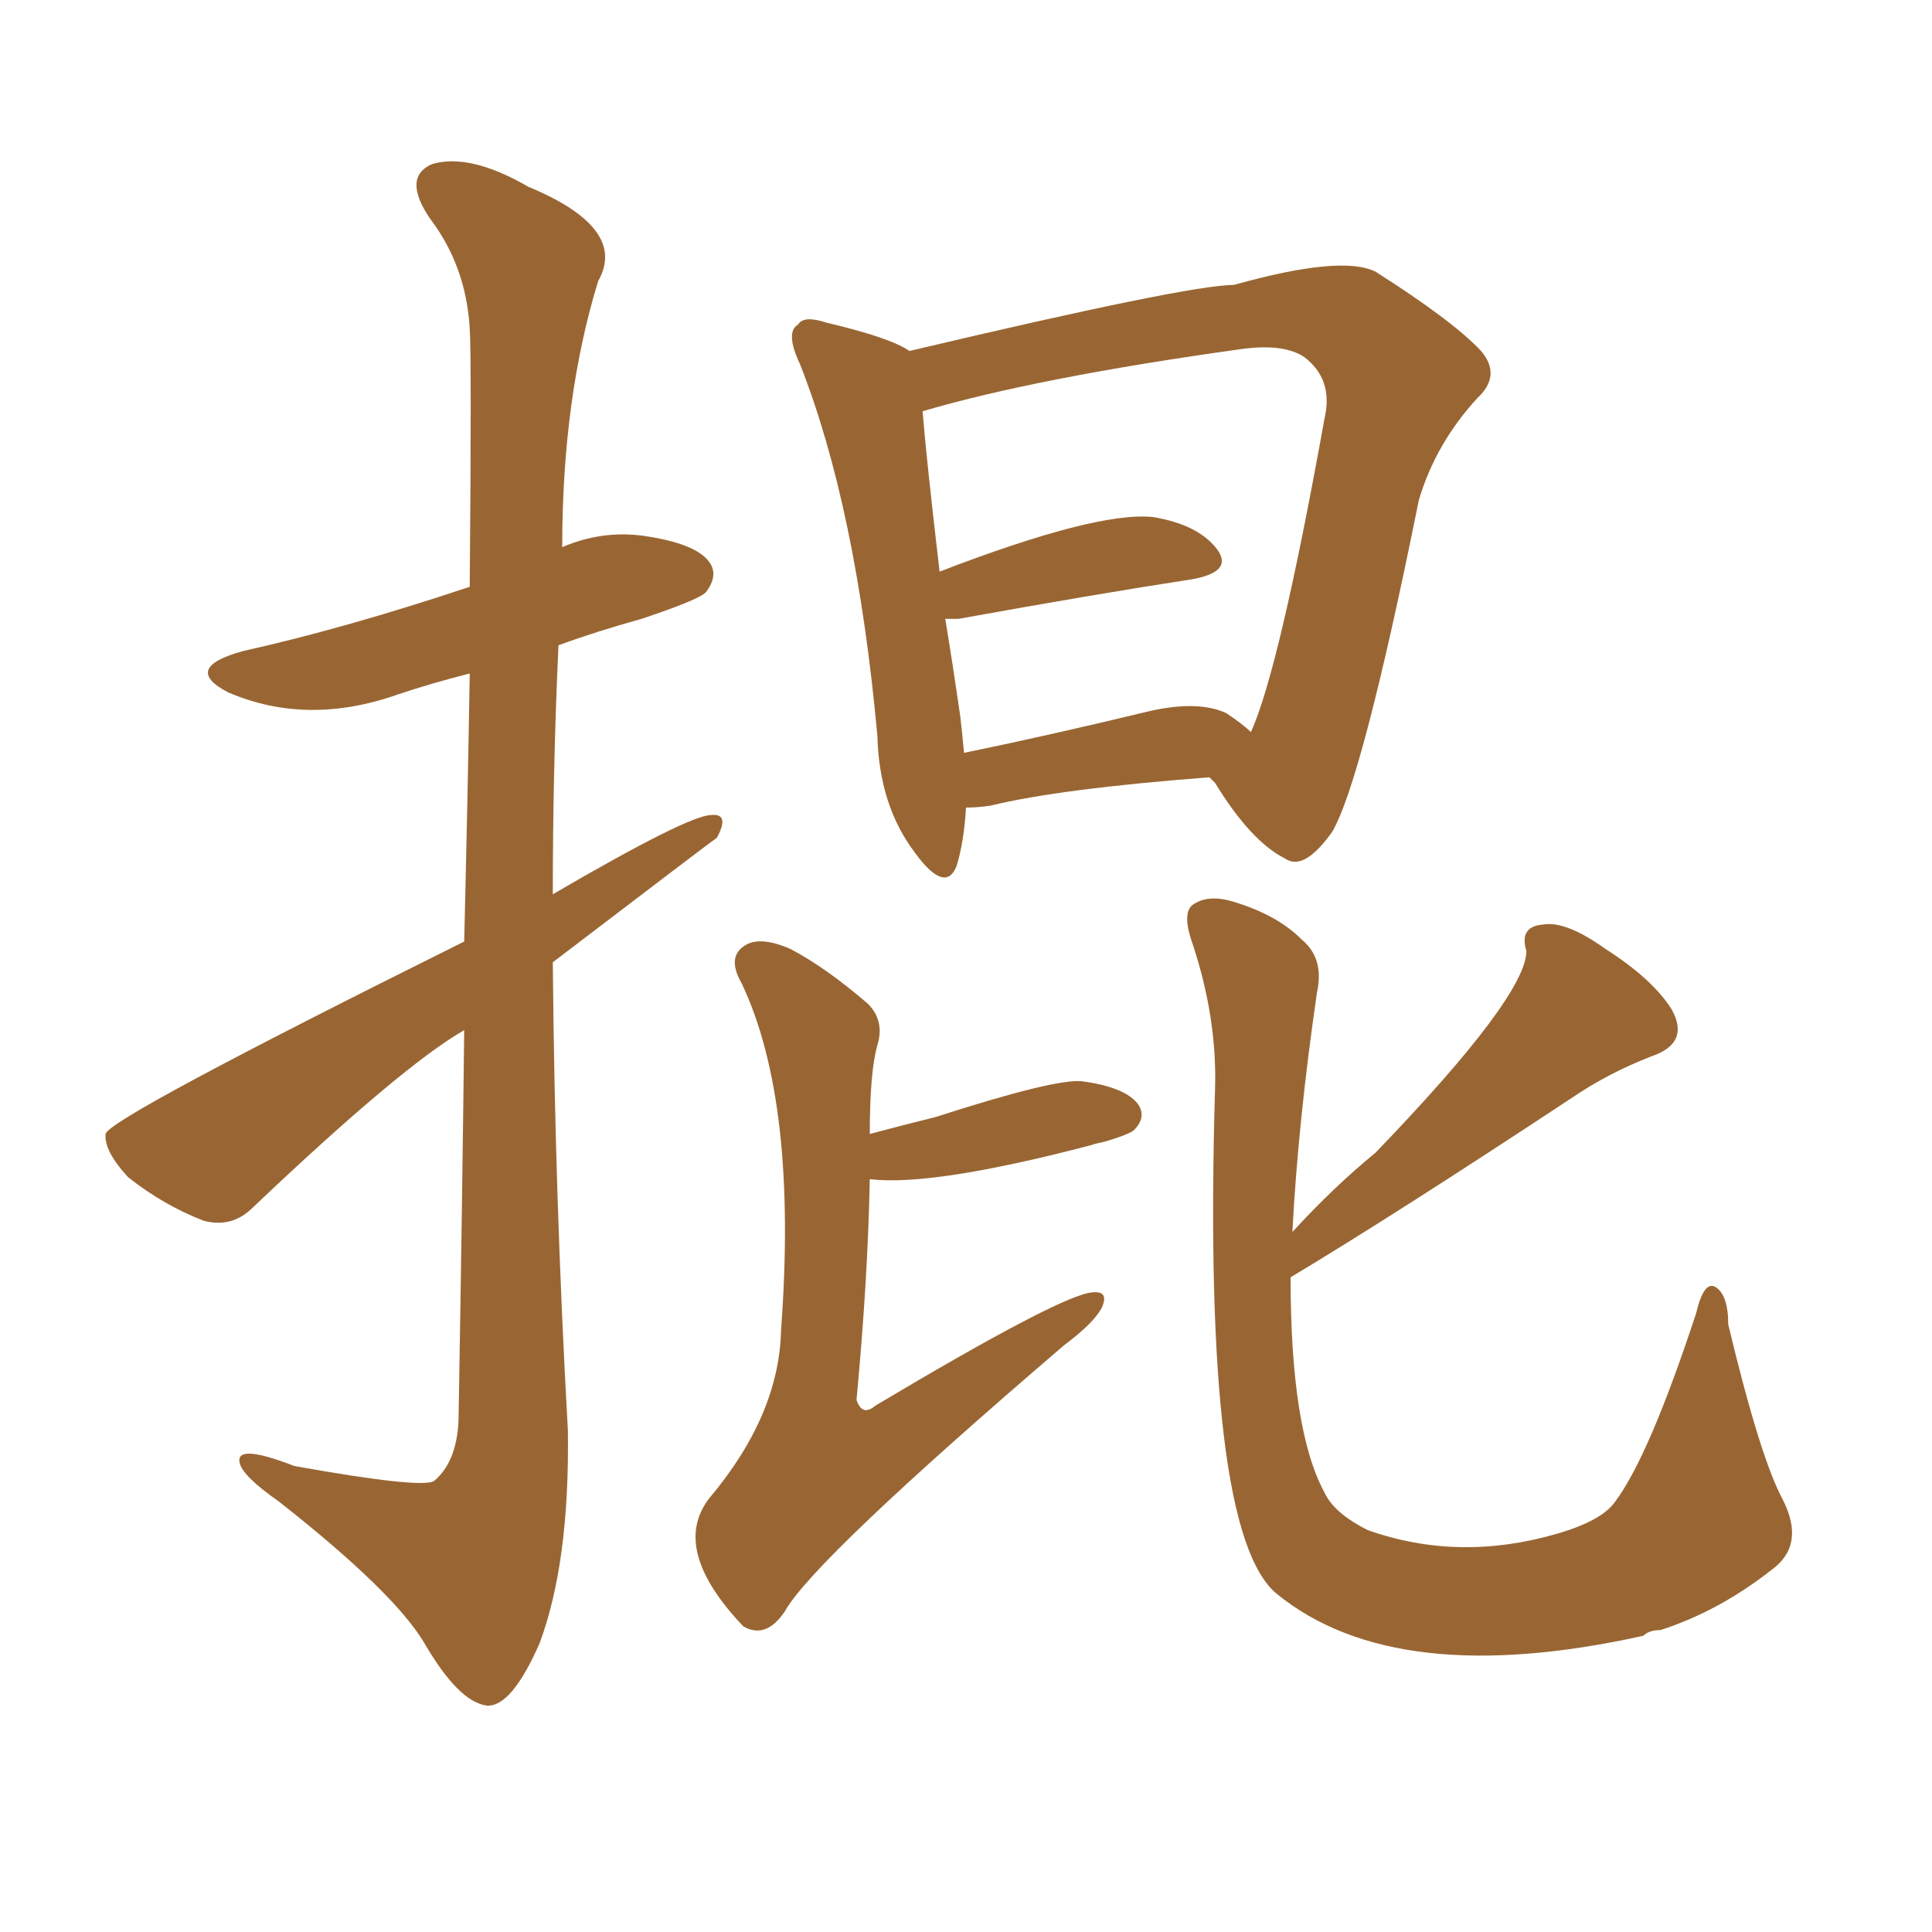 <svg xmlns="http://www.w3.org/2000/svg" xmlns:xlink="http://www.w3.org/1999/xlink" width="150" height="150"><path fill="#996633" padding="10" d="M36.04 73.10L36.04 73.10Q36.33 61.08 36.47 52.29L36.47 52.29Q33.54 53.03 30.91 53.91L30.91 53.91Q23.88 56.40 17.72 53.76L17.72 53.76Q14.06 51.86 18.90 50.54L18.90 50.54Q26.81 48.78 36.47 45.56L36.47 45.56Q36.62 27.83 36.47 25.49L36.47 25.49Q36.18 20.65 33.40 16.99L33.40 16.99Q31.20 13.77 33.54 12.74L33.54 12.74Q36.47 11.87 41.02 14.50L41.02 14.50Q48.78 17.72 46.44 21.83L46.44 21.83Q43.65 30.91 43.65 42.48L43.65 42.48Q46.73 41.16 49.95 41.60L49.95 41.60Q54.05 42.19 55.08 43.65L55.08 43.65Q55.81 44.68 54.79 46.00L54.79 46.00Q54.20 46.58 49.80 48.05L49.80 48.05Q46.14 49.07 43.36 50.10L43.36 50.10Q42.92 59.62 42.92 69.43L42.92 69.43Q53.47 63.28 55.22 63.28L55.22 63.28Q56.69 63.13 55.66 65.04L55.66 65.04Q55.22 65.33 42.92 74.71L42.92 74.71Q43.07 92.87 44.09 111.04L44.09 111.04Q44.24 121.29 41.89 127.59L41.89 127.59Q39.70 132.57 37.79 132.42L37.79 132.42Q35.60 132.13 32.96 127.59L32.96 127.59Q30.62 123.63 21.68 116.60L21.68 116.60Q18.75 114.55 18.60 113.53L18.60 113.53Q18.31 112.06 22.85 113.82L22.85 113.82Q32.67 115.58 33.69 114.99L33.69 114.99Q35.45 113.53 35.60 110.30L35.60 110.30Q35.89 93.31 36.04 79.98L36.04 79.98Q31.20 82.76 19.63 93.75L19.63 93.75Q18.02 95.36 15.82 94.78L15.82 94.78Q12.74 93.60 9.96 91.41L9.96 91.41Q8.06 89.36 8.20 88.04L8.20 88.04Q8.35 86.87 36.04 73.10ZM75 62.70L75 62.70Q74.85 65.33 74.27 67.24L74.27 67.24Q73.39 69.43 71.04 66.21L71.04 66.21Q68.26 62.55 68.12 57.13L68.12 57.13Q66.50 39.40 62.11 28.27L62.11 28.27Q60.94 25.78 61.96 25.20L61.96 25.20Q62.40 24.46 64.16 25.05L64.16 25.05Q69.14 26.22 70.61 27.25L70.61 27.25Q92.29 22.12 95.80 22.12L95.80 22.12Q104.15 19.78 106.79 21.09L106.79 21.09Q112.79 24.90 114.99 27.25L114.99 27.25Q116.60 29.15 114.70 30.91L114.70 30.91Q111.47 34.42 110.16 38.82L110.16 38.82Q105.76 60.64 103.42 64.60L103.42 64.60Q101.22 67.68 99.76 66.65L99.76 66.65Q97.12 65.33 94.34 60.79L94.34 60.79Q94.04 60.50 93.90 60.35L93.90 60.35Q82.32 61.23 76.90 62.55L76.90 62.55Q75.88 62.70 75 62.70ZM95.21 55.37L95.21 55.37Q96.53 56.25 97.12 56.84L97.12 56.84Q99.32 52.00 102.83 32.52L102.83 32.52Q103.56 29.44 101.22 27.69L101.22 27.69Q99.61 26.66 96.39 27.10L96.39 27.10Q80.57 29.30 71.63 31.93L71.63 31.93Q71.92 35.60 72.95 44.38L72.95 44.38Q85.11 39.70 89.50 40.14L89.50 40.14Q93.02 40.72 94.48 42.63L94.48 42.63Q95.80 44.38 92.58 44.97L92.58 44.97Q84.96 46.14 74.41 48.05L74.41 48.05Q73.83 48.05 73.39 48.05L73.39 48.05Q73.97 51.56 74.56 55.66L74.56 55.66Q74.71 56.98 74.85 58.45L74.85 58.45Q81.30 57.13 89.21 55.22L89.21 55.22Q93.02 54.35 95.21 55.37ZM67.53 88.04L67.53 88.04Q70.31 87.30 72.66 86.72L72.66 86.72Q81.74 83.79 83.94 83.94L83.94 83.94Q87.30 84.38 88.33 85.69L88.33 85.69Q89.06 86.72 88.04 87.74L88.04 87.74Q87.74 88.04 85.84 88.62L85.84 88.62Q85.11 88.77 84.67 88.92L84.67 88.92Q72.36 92.14 67.53 91.55L67.53 91.55Q67.38 99.32 66.50 108.69L66.50 108.69Q66.94 110.01 67.97 109.13L67.97 109.13Q82.47 100.49 84.81 100.34L84.81 100.34Q86.13 100.20 85.55 101.51L85.55 101.51Q84.96 102.69 82.62 104.44L82.62 104.44Q63.13 121.14 60.94 125.10L60.94 125.10Q59.47 127.29 57.71 126.27L57.71 126.27Q52.00 120.26 55.08 116.31L55.08 116.31Q60.50 109.86 60.64 103.27L60.64 103.27Q61.96 85.55 57.57 76.32L57.57 76.32Q56.40 74.27 57.86 73.39L57.86 73.39Q59.03 72.66 61.38 73.68L61.38 73.68Q64.16 75.15 67.38 77.93L67.38 77.93Q68.70 79.25 68.12 81.15L68.12 81.15Q67.53 83.20 67.53 88.04ZM100.34 95.65L100.34 95.65L100.34 95.65Q103.56 92.14 106.79 89.50L106.79 89.50Q118.51 77.34 118.51 73.83L118.51 73.83Q117.92 71.92 119.82 71.78L119.82 71.78Q121.58 71.48 124.66 73.68L124.66 73.68Q128.32 76.03 129.79 78.37L129.79 78.37Q131.25 81.01 128.17 82.03L128.17 82.03Q124.80 83.35 122.02 85.25L122.02 85.25Q108.25 94.34 100.20 99.17L100.20 99.17Q100.20 111.04 102.83 115.87L102.83 115.87Q103.56 117.48 106.20 118.80L106.20 118.80Q113.23 121.29 120.85 119.09L120.85 119.09Q124.37 118.07 125.39 116.60L125.39 116.60Q128.03 113.09 131.69 101.95L131.69 101.95Q132.28 99.46 133.15 99.90L133.15 99.90Q134.18 100.49 134.18 102.83L134.18 102.83Q136.67 113.23 138.43 116.46L138.43 116.46Q140.19 119.97 137.55 121.88L137.55 121.88Q133.45 125.10 128.91 126.56L128.91 126.56Q128.03 126.56 127.59 127.00L127.59 127.00Q108.40 131.25 99.17 123.78L99.17 123.78Q93.31 119.09 94.34 84.38L94.34 84.38Q94.48 78.96 92.58 73.24L92.58 73.24Q91.70 70.75 92.72 70.17L92.72 70.17Q93.90 69.43 95.80 70.02L95.80 70.02Q99.17 71.04 101.07 72.95L101.07 72.95Q102.83 74.41 102.25 77.05L102.25 77.05Q100.78 87.16 100.34 95.65Z"/></svg>